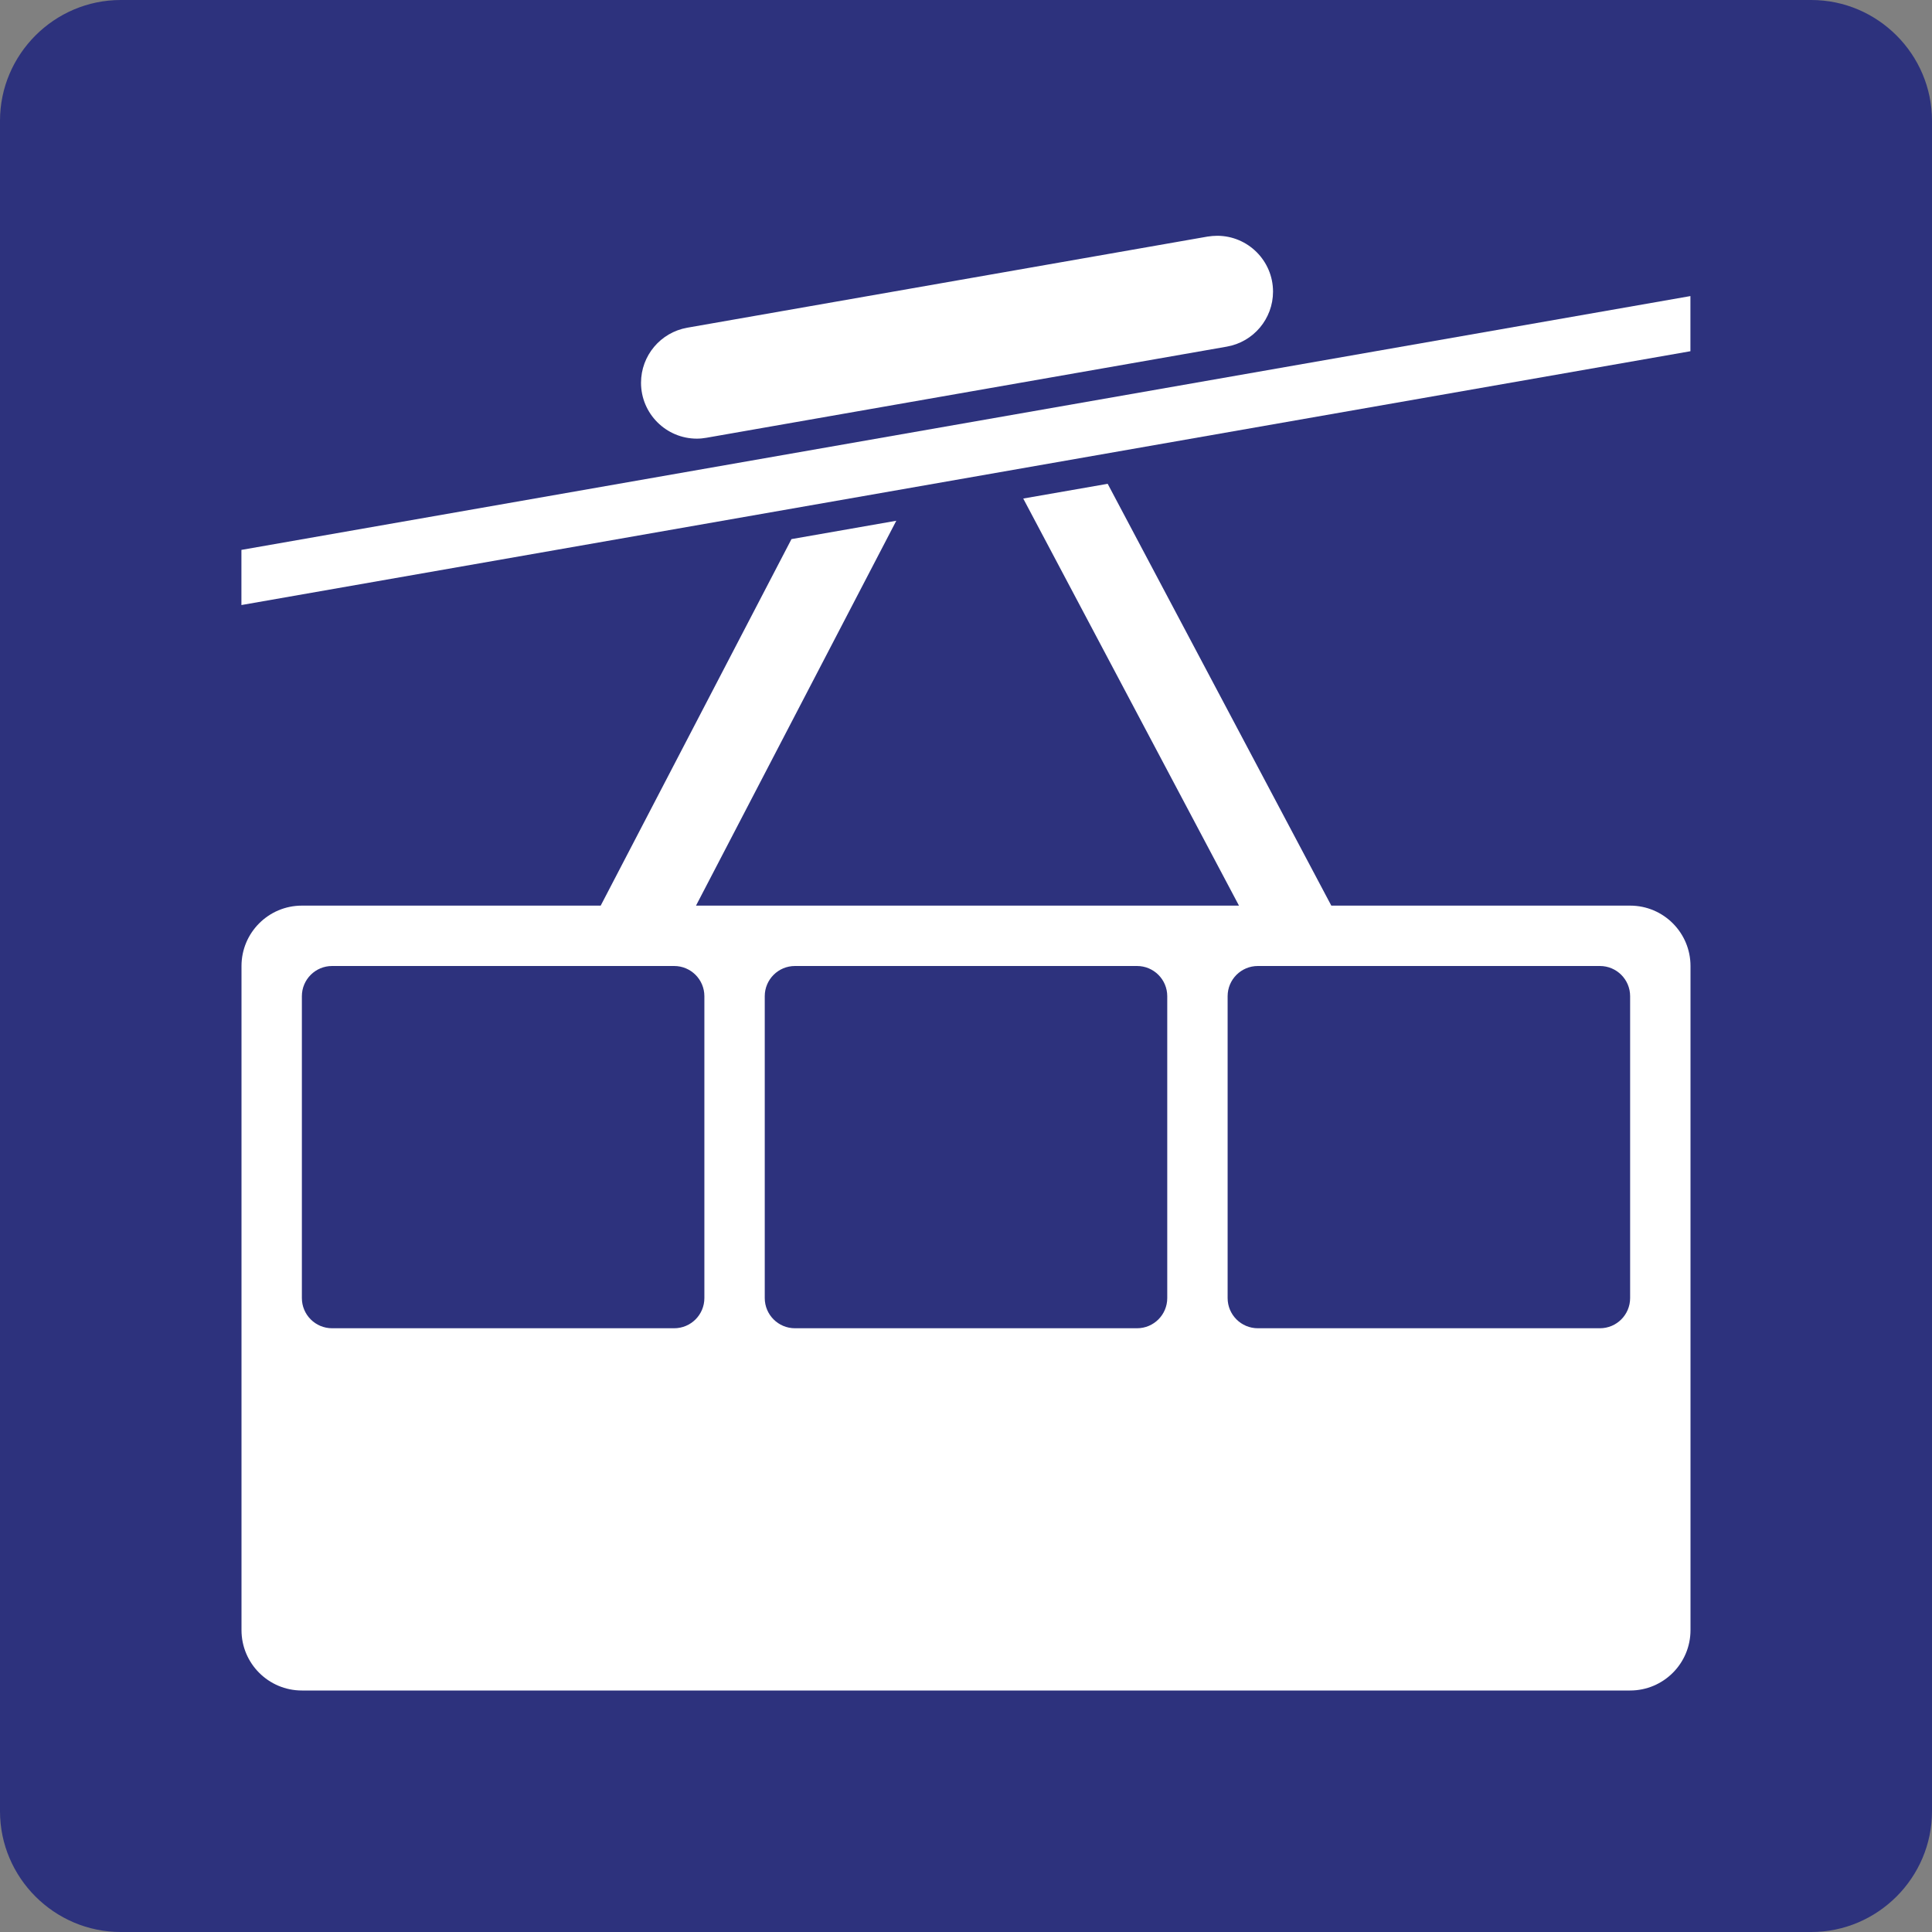 <?xml version="1.0" encoding="utf-8"?>
<!-- Generator: Adobe Illustrator 24.2.0, SVG Export Plug-In . SVG Version: 6.00 Build 0)  -->
<svg version="1.0" id="Ebene_1" xmlns="http://www.w3.org/2000/svg" xmlns:xlink="http://www.w3.org/1999/xlink" x="0px" y="0px"
	 viewBox="0 0 24 24" enable-background="new 0 0 24 24" xml:space="preserve">
<rect x="0" y="0" width="24" height="24" fill="#808080" stroke="none"/>
<g id="SVG_x5F_24x24pt">
	<path id="backgroundBlue" fill="#2D327D" d="M0,22.5v-21C0,0.675,0.675,0,1.5,0h21C23.325,0,24,0.675,24,1.5v21
		c0,0.825-0.675,1.5-1.5,1.5h-21C0.675,24,0,23.325,0,22.5z"/>
	<g id="content">
		<g>
			<path fill="#FFFFFF" d="M8.776,5.438l6.464-1.132c0.332-0.058,0.574-0.347,0.574-0.683c0-0.383-0.311-0.694-0.694-0.694
				c-0.04,0-0.08,0.004-0.12,0.01L8.537,4.071C8.205,4.13,7.963,4.418,7.963,4.755c0,0.383,0.311,0.694,0.694,0.694
				C8.697,5.449,8.737,5.445,8.776,5.438L8.776,5.438z"/>
			<polygon fill="#FFFFFF" points="2.999,7.516 20.999,4.363 20.999,3.678 2.999,6.831 2.999,7.516 			"/>
			<path fill="#FFFFFF" d="M20.25,11.25h-3.712L13.76,6.01l-1.049,0.183l2.68,5.057H8.646l2.488-4.781L9.832,6.697l-2.37,4.553H3.75
				C3.336,11.25,3,11.586,3,12v8.25C3,20.664,3.336,21,3.75,21h16.5c0.414,0,0.75-0.336,0.75-0.75V12
				C21,11.586,20.664,11.25,20.25,11.25L20.25,11.25z M8.75,16.125c0,0.207-0.168,0.375-0.375,0.375h-4.25
				c-0.207,0-0.375-0.168-0.375-0.375v-3.75C3.75,12.168,3.918,12,4.125,12h4.25c0.207,0,0.375,0.168,0.375,0.375V16.125
				L8.75,16.125z M14.5,16.125c0,0.207-0.168,0.375-0.375,0.375h-4.25c-0.207,0-0.375-0.168-0.375-0.375v-3.75
				C9.5,12.168,9.668,12,9.875,12h4.25c0.207,0,0.375,0.168,0.375,0.375V16.125L14.5,16.125z M20.25,16.125
				c0,0.207-0.168,0.375-0.375,0.375h-4.25c-0.207,0-0.375-0.168-0.375-0.375v-3.75c0-0.207,0.168-0.375,0.375-0.375h4.25
				c0.207,0,0.375,0.168,0.375,0.375V16.125L20.25,16.125z"/>
		</g>
	</g>
</g>
</svg>
